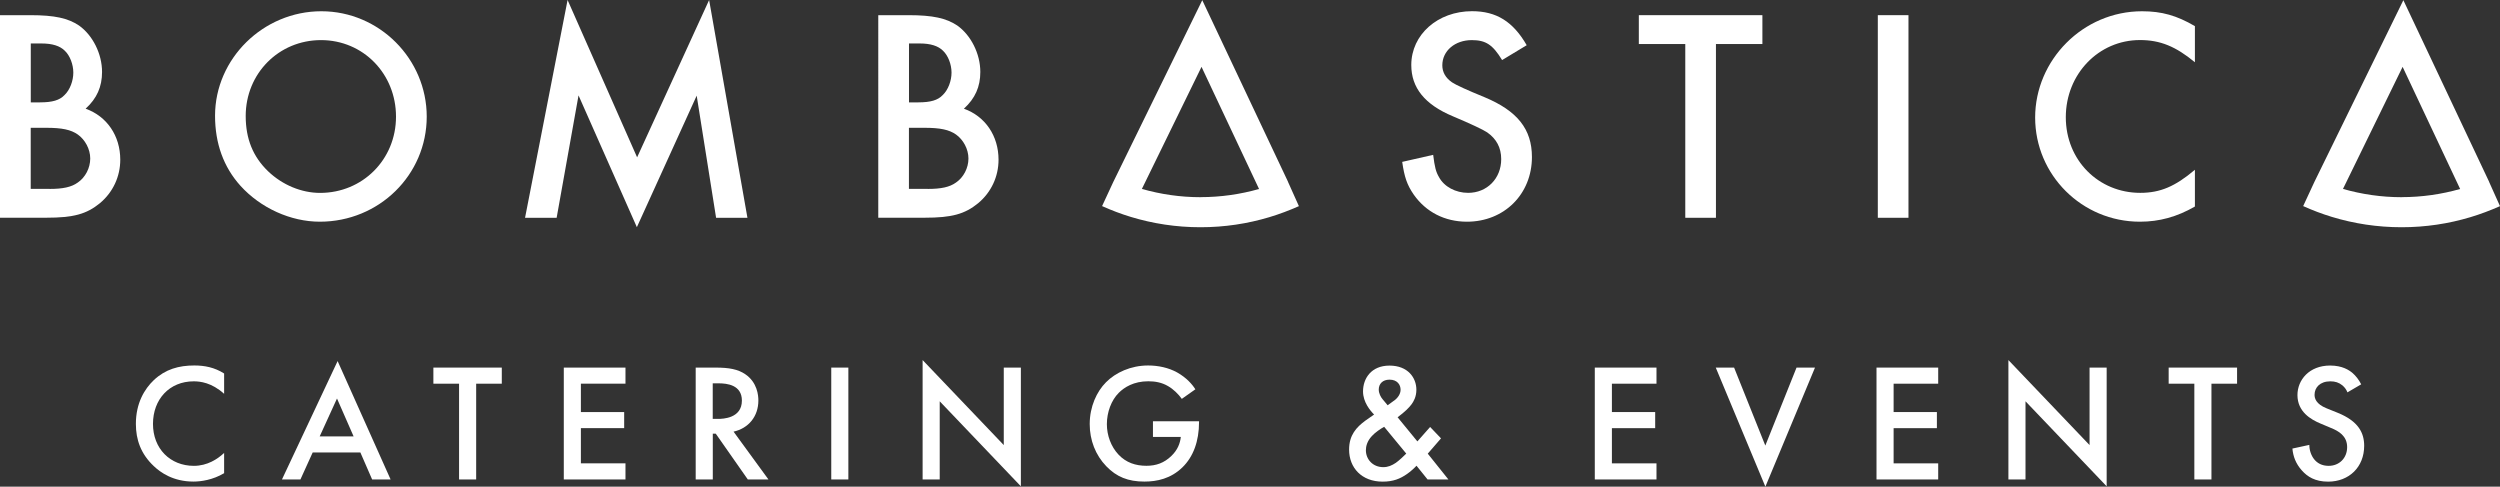 <?xml version="1.0" encoding="UTF-8" standalone="no"?>
<svg
   id="a"
   viewBox="0 0 402.01 78.26"
   version="1.1"
   sodipodi:docname="bombastica-cat-event-logo.svg"
   width="402.01"
   height="78.26"
   inkscape:version="1.3 (0e150ed6c4, 2023-07-21)"
   xmlns:inkscape="http://www.inkscape.org/namespaces/inkscape"
   xmlns:sodipodi="http://sodipodi.sourceforge.net/DTD/sodipodi-0.dtd"
   xmlns="http://www.w3.org/2000/svg"
   xmlns:svg="http://www.w3.org/2000/svg">
  <rect x="0" y="0" width="402.01" height="78.26" fill="#333333" stroke="none"/>
  <defs
     id="defs22" />
  <sodipodi:namedview
     id="namedview22"
     pagecolor="#ffffff"
     bordercolor="#999999"
     borderopacity="1"
     inkscape:showpageshadow="0"
     inkscape:pageopacity="0"
     inkscape:pagecheckerboard="0"
     inkscape:deskcolor="#d1d1d1"
     inkscape:zoom="2.8795696"
     inkscape:cx="201.07172"
     inkscape:cy="39.068339"
     inkscape:window-width="1920"
     inkscape:window-height="1009"
     inkscape:window-x="1912"
     inkscape:window-y="-8"
     inkscape:window-maximized="1"
     inkscape:current-layer="a" />
  <path
     d="m 36.03,63.32 c -2,-1.81 -3.86,-2 -4.88,-2 -3.91,0 -6.55,2.89 -6.55,6.85 0,3.96 2.75,6.74 6.58,6.74 2.16,0 3.83,-1.1 4.86,-2.08 v 3.26 c -1.81,1.08 -3.7,1.35 -4.94,1.35 -3.26,0 -5.31,-1.48 -6.36,-2.48 -2.1,-1.97 -2.89,-4.26 -2.89,-6.8 0,-3.32 1.38,-5.61 2.89,-7.04 1.86,-1.75 4.02,-2.35 6.5,-2.35 1.65,0 3.24,0.3 4.8,1.29 v 3.24 z"
     fill="#ffffff"
     stroke-width="0"
     id="path1" />
  <path
     d="m 57.97,72.76 h -7.69 l -1.97,4.34 h -2.97 l 8.95,-19.04 8.52,19.04 h -2.97 l -1.89,-4.34 z m -1.11,-2.59 -2.67,-6.09 -2.78,6.09 z"
     fill="#ffffff"
     stroke-width="0"
     id="path2" />
  <path
     d="M 76.57,61.7 V 77.1 H 73.82 V 61.7 h -4.13 v -2.59 h 11 v 2.59 h -4.13 z"
     fill="#ffffff"
     stroke-width="0"
     id="path3" />
  <path
     d="m 100.58,61.7 h -7.17 v 4.56 h 6.96 v 2.59 h -6.96 v 5.66 h 7.17 V 77.1 H 90.66 V 59.11 h 9.92 z"
     fill="#ffffff"
     stroke-width="0"
     id="path4" />
  <path
     d="m 115.07,59.11 c 2.18,0 3.59,0.27 4.75,1.05 1.97,1.32 2.13,3.45 2.13,4.23 0,2.59 -1.59,4.48 -3.99,5.02 l 5.61,7.69 h -3.32 l -5.15,-7.36 h -0.48 v 7.36 h -2.75 V 59.11 h 3.21 z m -0.46,8.25 h 0.86 c 0.75,0 3.83,-0.08 3.83,-2.94 0,-2.53 -2.4,-2.78 -3.75,-2.78 h -0.94 z"
     fill="#ffffff"
     stroke-width="0"
     id="path5" />
  <path
     d="M 136.42,59.11 V 77.1 h -2.75 V 59.11 Z"
     fill="#ffffff"
     stroke-width="0"
     id="path6" />
  <path
     d="M 148.36,77.1 V 57.9 l 13.05,13.67 V 59.11 h 2.75 V 78.2 L 151.11,64.53 V 77.1 Z"
     fill="#ffffff"
     stroke-width="0"
     id="path7" />
  <path
     d="m 185.39,67.74 h 7.42 v 0.13 c 0,3.08 -0.92,5.58 -2.67,7.28 -1.86,1.81 -4.07,2.29 -6.12,2.29 -2.62,0 -4.48,-0.76 -6.12,-2.46 -1.75,-1.81 -2.67,-4.21 -2.67,-6.79 0,-2.8 1.13,-5.23 2.62,-6.72 1.54,-1.56 3.99,-2.7 6.77,-2.7 1.62,0 3.29,0.35 4.69,1.13 1.48,0.84 2.4,1.89 2.91,2.7 l -2.18,1.54 c -0.54,-0.76 -1.35,-1.56 -2.21,-2.05 -1,-0.59 -2.08,-0.78 -3.18,-0.78 -2.35,0 -3.86,0.97 -4.75,1.86 -1.19,1.19 -1.91,3.1 -1.91,5.04 0,1.81 0.67,3.61 1.86,4.88 1.24,1.32 2.78,1.81 4.5,1.81 1.56,0 2.86,-0.46 4.02,-1.59 1,-0.97 1.4,-2.02 1.51,-3.05 h -4.48 v -2.53 z"
     fill="#ffffff"
     stroke-width="0"
     id="path8" />
  <path
     d="m 231.72,70.49 -2.13,2.46 3.32,4.15 h -3.35 l -1.78,-2.21 c -0.4,0.43 -0.94,0.92 -1.51,1.32 -1.11,0.78 -2.24,1.24 -3.94,1.24 -3.37,0 -5.39,-2.24 -5.39,-5.15 0,-2.37 1.21,-3.61 2.59,-4.64 0.48,-0.35 1.27,-0.89 1.43,-1 -0.62,-0.62 -1.78,-2 -1.78,-3.72 0,-2.05 1.29,-4.15 4.26,-4.15 2.97,0 4.32,1.97 4.32,3.88 0,1.16 -0.46,1.91 -0.78,2.35 -0.43,0.57 -1.05,1.19 -2.24,2.08 l 3.18,3.88 2.05,-2.32 z m -9.14,-1.86 c -0.59,0.32 -1.46,0.92 -1.97,1.48 -0.76,0.81 -0.97,1.64 -0.97,2.29 0,1.46 1.11,2.72 2.8,2.72 0.76,0 1.38,-0.27 2.02,-0.7 0.57,-0.4 1.35,-1.16 1.67,-1.48 l -3.56,-4.32 z m 1.56,-4.18 c 0.65,-0.46 1.08,-1.11 1.08,-1.78 0,-0.78 -0.51,-1.62 -1.78,-1.62 -1.1,0 -1.73,0.67 -1.73,1.59 0,0.62 0.32,1.21 0.62,1.56 l 0.81,0.97 1,-0.73 z"
     fill="#ffffff"
     stroke-width="0"
     id="path9" />
  <path
     d="m 266.37,61.7 h -7.17 v 4.56 h 6.96 v 2.59 h -6.96 v 5.66 h 7.17 v 2.59 h -9.92 V 59.11 h 9.92 z"
     fill="#ffffff"
     stroke-width="0"
     id="path10" />
  <path
     d="m 278.85,59.11 5.02,12.54 5.02,-12.54 h 2.97 l -7.98,19.15 -7.98,-19.15 h 2.97 z"
     fill="#ffffff"
     stroke-width="0"
     id="path11" />
  <path
     d="m 311.67,61.7 h -7.17 v 4.56 h 6.96 v 2.59 h -6.96 v 5.66 h 7.17 v 2.59 h -9.92 V 59.11 h 9.92 z"
     fill="#ffffff"
     stroke-width="0"
     id="path12" />
  <path
     d="M 322.96,77.1 V 57.9 l 13.05,13.67 V 59.11 h 2.75 V 78.2 L 325.71,64.53 V 77.1 Z"
     fill="#ffffff"
     stroke-width="0"
     id="path13" />
  <path
     d="m 355.61,61.7 v 15.4 h -2.75 V 61.7 h -4.13 v -2.59 h 11 v 2.59 h -4.13 z"
     fill="#ffffff"
     stroke-width="0"
     id="path14" />
  <path
     d="m 377.48,63.1 c -0.16,-0.41 -0.4,-0.78 -0.81,-1.13 -0.57,-0.46 -1.16,-0.65 -1.94,-0.65 -1.67,0 -2.54,1 -2.54,2.16 0,0.54 0.19,1.48 1.94,2.18 l 1.81,0.73 c 3.32,1.35 4.23,3.24 4.23,5.29 0,3.43 -2.43,5.77 -5.8,5.77 -2.08,0 -3.32,-0.78 -4.23,-1.81 -0.97,-1.08 -1.4,-2.26 -1.51,-3.51 l 2.72,-0.59 c 0,0.89 0.32,1.73 0.76,2.29 0.51,0.65 1.27,1.08 2.35,1.08 1.67,0 2.97,-1.21 2.97,-3.02 0,-1.81 -1.4,-2.59 -2.59,-3.07 l -1.73,-0.73 c -1.48,-0.62 -3.67,-1.86 -3.67,-4.56 0,-2.43 1.89,-4.75 5.26,-4.75 1.94,0 3.05,0.73 3.61,1.21 0.49,0.43 1,1.05 1.38,1.81 l -2.21,1.29 z"
     fill="#ffffff"
     stroke-width="0"
     id="path15" />
  <path
     d="m 400.26,29.23 -13.79,-29.2 -14.31,29.23 -1.8,3.88 c 1.49,0.67 3.04,1.26 4.62,1.74 3.55,1.08 7.3,1.66 11.2,1.66 3.9,0 7.57,-0.57 11.08,-1.62 1.63,-0.49 3.21,-1.09 4.75,-1.77 l -1.75,-3.9 z m -14.05,2.48 c -3.28,0 -6.44,-0.47 -9.45,-1.33 l 9.59,-19.63 9.25,19.64 c -2.99,0.85 -6.14,1.31 -9.39,1.31"
     fill="#ffffff"
     stroke-width="0"
     id="path16" />
  <path
     d="m 0.01,2.44 h 4.88 c 3.91,0 6.06,0.49 7.81,1.66 2.2,1.56 3.71,4.54 3.71,7.47 0,2.39 -0.83,4.25 -2.64,5.91 3.42,1.22 5.57,4.35 5.57,8.21 0,2.69 -1.17,5.23 -3.27,6.98 -2.15,1.76 -4.25,2.34 -8.6,2.34 H 0 V 2.44 Z m 6.45,14.02 c 1.95,0 3.13,-0.34 3.91,-1.17 0.88,-0.83 1.42,-2.3 1.42,-3.61 0,-1.31 -0.54,-2.74 -1.37,-3.52 C 9.64,7.38 8.42,6.99 6.66,6.99 H 4.95 v 9.48 h 1.51 z m 1.51,13.92 c 2.15,0 3.52,-0.29 4.54,-1.03 1.22,-0.83 2,-2.34 2,-3.86 0,-1.52 -0.83,-3.03 -2,-3.86 C 11.39,20.85 9.97,20.55 7.43,20.55 H 4.94 v 9.82 h 3.03 z"
     fill="#ffffff"
     stroke-width="0"
     id="path17" />
  <path
     d="m 68.62,18.75 c 0,9.38 -7.67,16.9 -17.19,16.9 -4.69,0 -9.52,-2.2 -12.75,-5.76 -2.74,-3.03 -4.1,-6.84 -4.1,-11.28 0,-9.18 7.76,-16.8 17.09,-16.8 9.33,0 16.95,7.67 16.95,16.95 m -29.11,-0.1 c 0,3.66 1.17,6.55 3.61,8.89 2.3,2.2 5.37,3.47 8.35,3.47 6.84,0 12.21,-5.37 12.21,-12.26 0,-6.89 -5.27,-12.31 -12.06,-12.31 -6.79,0 -12.11,5.37 -12.11,12.21"
     fill="#ffffff"
     stroke-width="0"
     id="path18" />
  <polygon
     points="139.79,17.59 145.95,52.61 140.91,52.61 137.79,32.97 128.17,54.12 118.79,32.93 115.27,52.61 110.19,52.61 117.03,17.59 128.21,42.89 "
     fill="#ffffff"
     stroke-width="0"
     id="polygon18"
     transform="translate(-25.76,-17.59)" />
  <path
     d="m 141.23,2.44 h 4.88 c 3.91,0 6.06,0.49 7.82,1.66 2.2,1.56 3.71,4.54 3.71,7.47 0,2.39 -0.83,4.25 -2.64,5.91 3.42,1.22 5.57,4.35 5.57,8.21 0,2.69 -1.17,5.23 -3.27,6.98 -2.15,1.76 -4.25,2.34 -8.6,2.34 h -7.47 z m 6.45,14.02 c 1.95,0 3.13,-0.34 3.91,-1.17 0.88,-0.83 1.42,-2.3 1.42,-3.61 0,-1.31 -0.54,-2.74 -1.37,-3.52 -0.78,-0.78 -2,-1.17 -3.76,-1.17 h -1.71 v 9.48 h 1.51 z m 1.51,13.92 c 2.15,0 3.52,-0.29 4.54,-1.03 1.22,-0.83 2,-2.34 2,-3.86 0,-1.52 -0.83,-3.03 -2,-3.86 -1.12,-0.78 -2.54,-1.08 -5.08,-1.08 h -2.49 v 9.82 h 3.03 z"
     fill="#ffffff"
     stroke-width="0"
     id="path19" />
  <path
     d="m 241.55,9.67 c -1.51,-2.49 -2.64,-3.22 -4.88,-3.22 -2.69,0 -4.74,1.71 -4.74,4.05 0,1.07 0.49,2 1.56,2.74 q 0.93,0.63 5.23,2.39 c 5.27,2.2 7.62,5.13 7.62,9.62 0,5.96 -4.45,10.4 -10.45,10.4 -3.57,0 -6.59,-1.56 -8.55,-4.35 -1.08,-1.56 -1.51,-2.83 -1.86,-5.27 l 4.98,-1.13 c 0.24,1.95 0.44,2.74 0.93,3.57 0.83,1.56 2.69,2.54 4.69,2.54 3.03,0 5.32,-2.29 5.32,-5.42 0,-1.86 -0.78,-3.27 -2.25,-4.3 q -1.12,-0.73 -5.52,-2.59 c -4.54,-1.9 -6.69,-4.59 -6.69,-8.25 0,-4.88 4.25,-8.65 9.77,-8.65 3.91,0 6.59,1.66 8.79,5.47 l -3.96,2.39 z"
     fill="#ffffff"
     stroke-width="0"
     id="path20" />
  <polygon
     points="296.76,24.67 289.29,24.67 289.29,20.03 309.16,20.03 309.16,24.67 301.69,24.67 301.69,52.61 296.76,52.61 "
     fill="#ffffff"
     stroke-width="0"
     id="polygon20"
     transform="translate(-25.76,-17.59)" />
  <rect
     x="301.96"
     y="2.44"
     width="4.93"
     height="32.58"
     fill="#ffffff"
     stroke-width="0"
     id="rect20" />
  <path
     d="m 352.95,10.01 c -3.08,-2.54 -5.57,-3.57 -8.84,-3.57 -6.64,0 -11.92,5.47 -11.92,12.41 0,6.94 5.28,12.16 11.97,12.16 3.22,0 5.62,-1.03 8.79,-3.71 v 5.91 c -2.88,1.66 -5.72,2.44 -8.84,2.44 -9.33,0 -16.85,-7.52 -16.85,-16.75 0,-9.23 7.67,-17.09 17.19,-17.09 3.17,0 5.57,0.68 8.5,2.39 z"
     fill="#ffffff"
     stroke-width="0"
     id="path21" />
  <path
     d="m 207.12,29.23 -13.79,-29.2 -14.31,29.23 -1.8,3.88 c 1.49,0.67 3.04,1.26 4.62,1.74 3.55,1.08 7.3,1.66 11.2,1.66 3.9,0 7.57,-0.57 11.08,-1.62 1.63,-0.49 3.21,-1.09 4.75,-1.77 l -1.75,-3.9 z m -14.05,2.48 c -3.28,0 -6.44,-0.47 -9.45,-1.33 l 9.59,-19.63 9.25,19.64 c -2.99,0.85 -6.14,1.31 -9.39,1.31"
     fill="#ffffff"
     stroke-width="0"
     id="path22" />
</svg>
